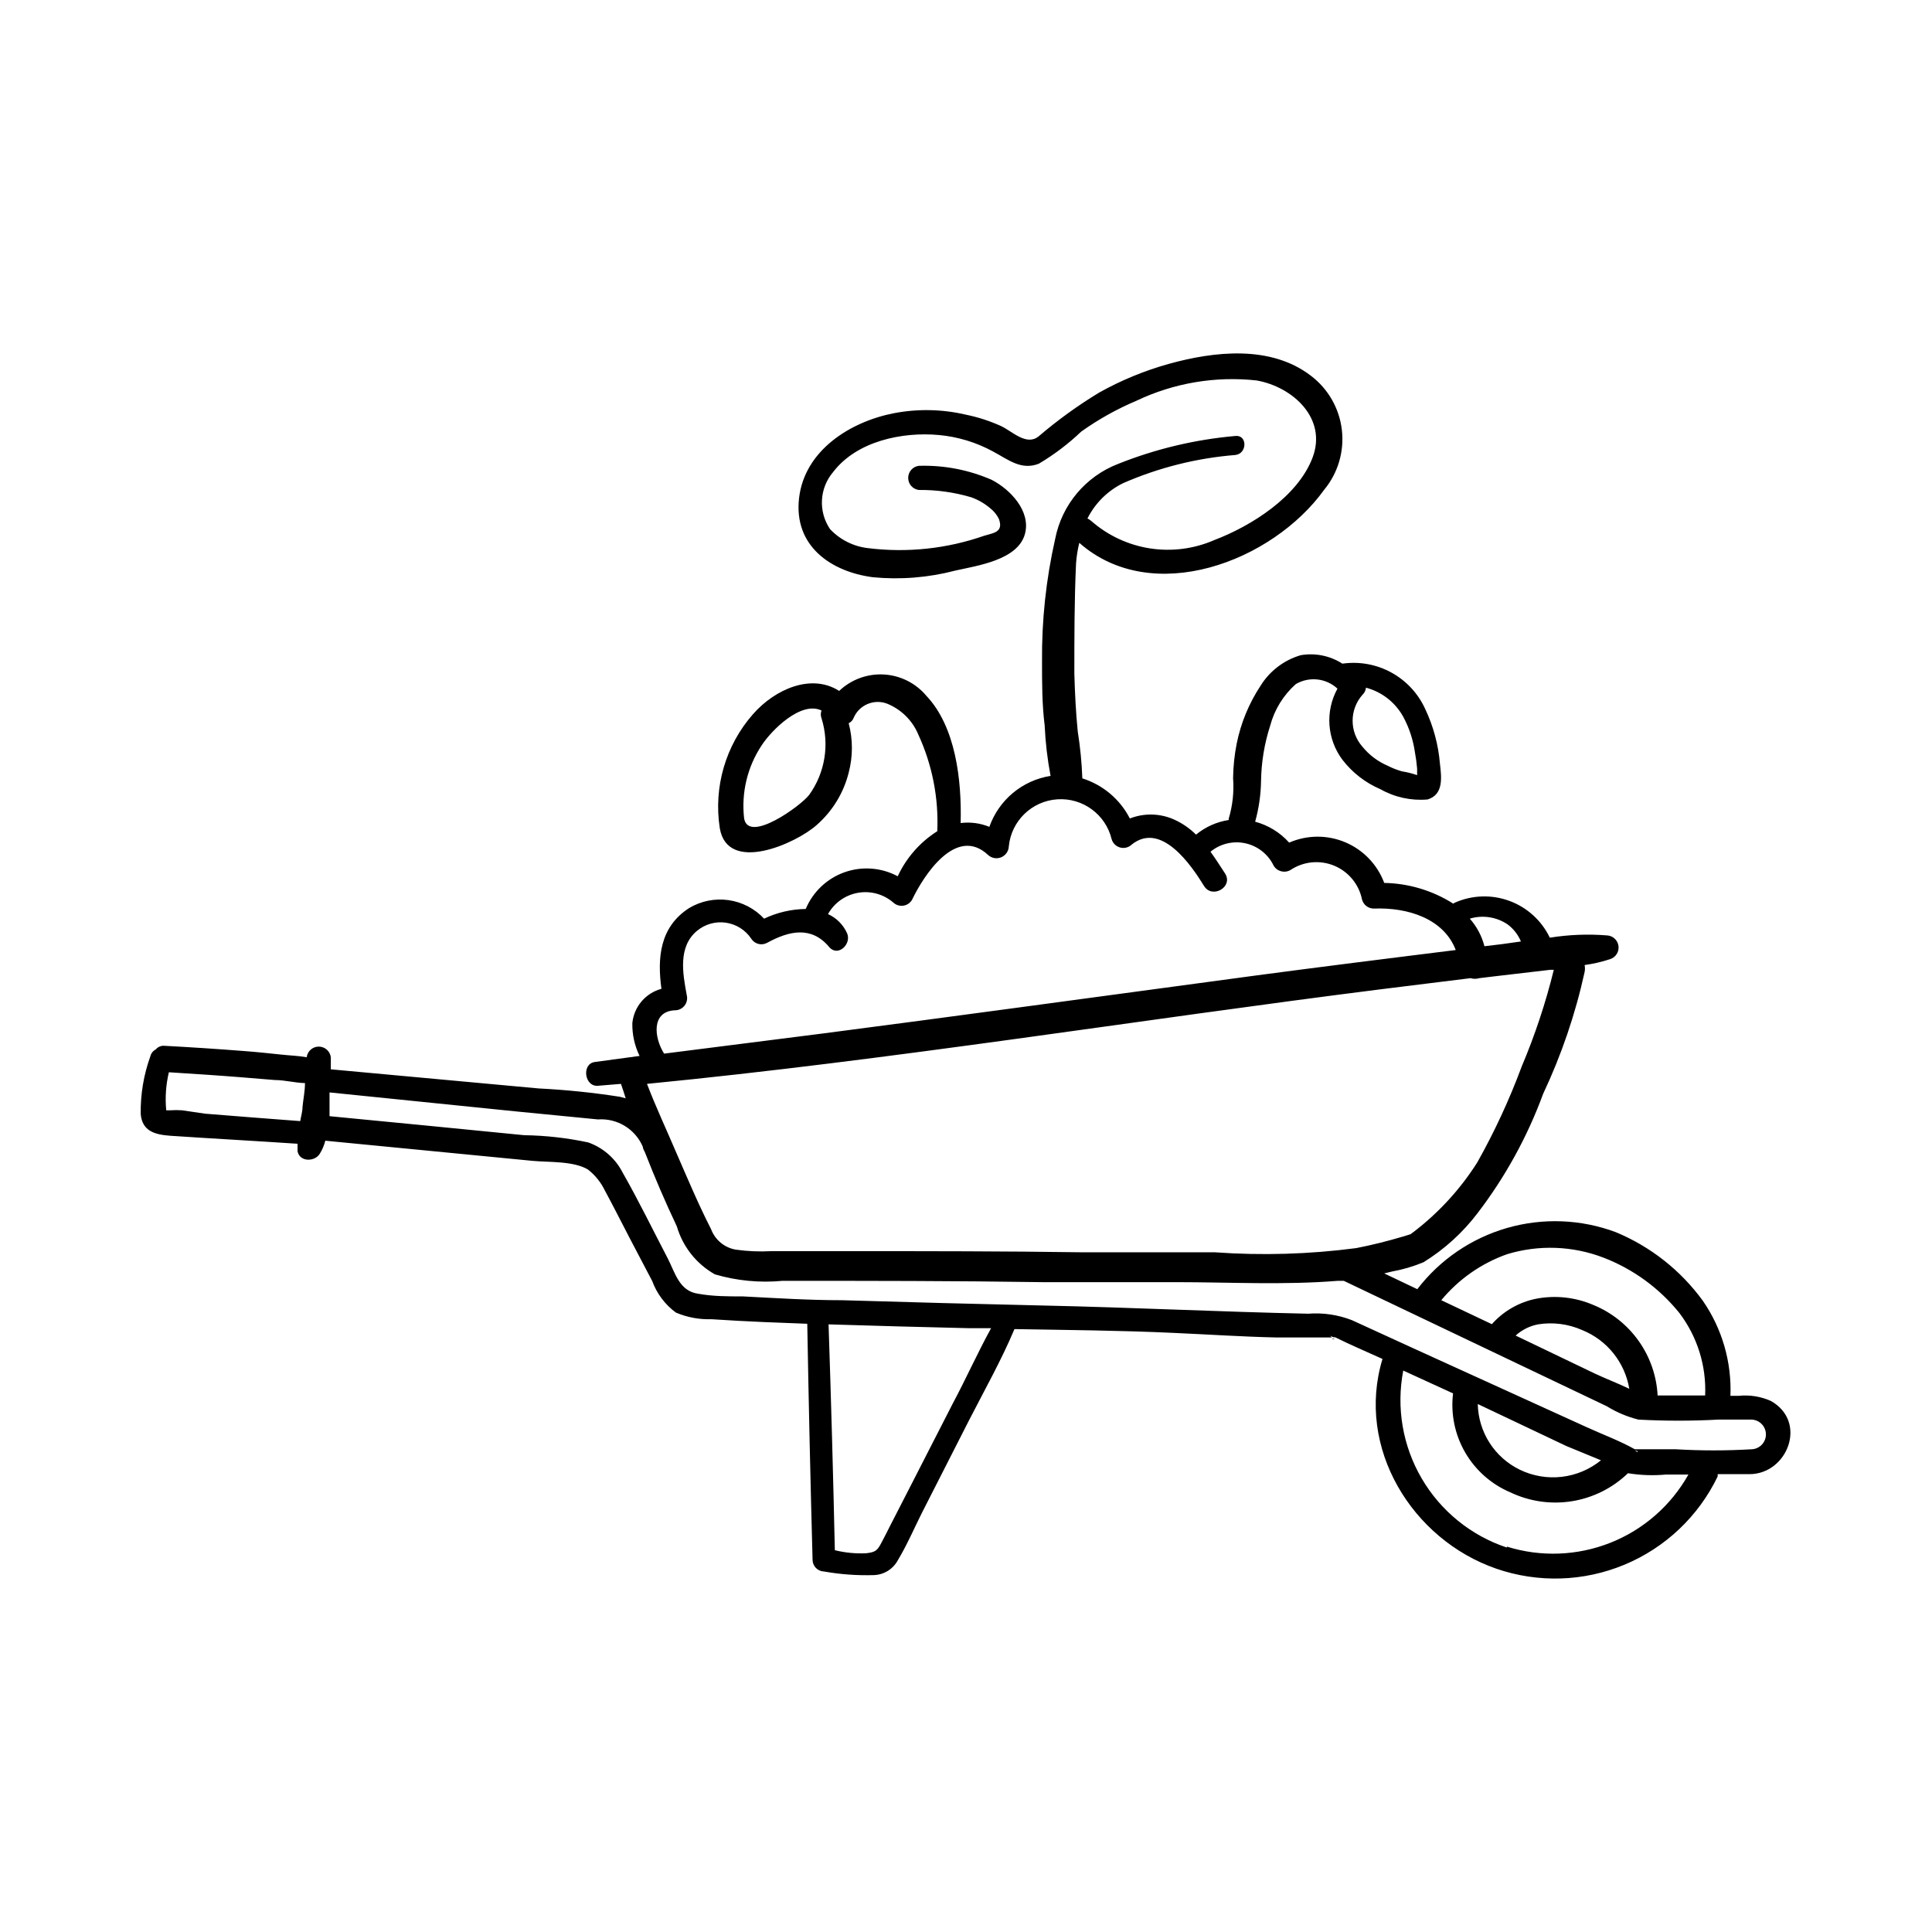 <?xml version="1.0" encoding="UTF-8"?>
<!-- Uploaded to: ICON Repo, www.svgrepo.com, Generator: ICON Repo Mixer Tools -->
<svg fill="#000000" width="800px" height="800px" version="1.1" viewBox="144 144 512 512" xmlns="http://www.w3.org/2000/svg">
 <g>
  <path d="m497.39 498.75h-0.453c0.402 0.301 0.754 0 0.855 0z"/>
  <path d="m540.51 559.71c11.078 3.828 23.176 3.457 33.996-1.051 10.82-4.504 19.609-12.824 24.695-23.387v-0.605h8.414c10.078 0 15.516-13.855 5.691-19.398l0.004 0.004c-2.684-1.203-5.641-1.672-8.566-1.359h-2.168 0.004c0.355-8.969-2.207-17.809-7.309-25.191-5.871-8.07-13.855-14.363-23.074-18.188-9.227-3.445-19.32-3.836-28.789-1.117-9.469 2.723-17.816 8.41-23.809 16.23l-8.766-4.18 2.066-0.504c2.871-0.516 5.676-1.344 8.363-2.469 5.527-3.418 10.375-7.824 14.309-13 7.352-9.609 13.211-20.277 17.383-31.637 4.856-10.305 8.539-21.121 10.98-32.246 0.129-0.613 0.129-1.246 0-1.863 2.293-0.316 4.551-0.84 6.75-1.562 1.5-0.473 2.438-1.953 2.227-3.508-0.211-1.555-1.512-2.734-3.082-2.789-5.043-0.402-10.117-0.199-15.113 0.605-2.164-4.523-6.008-8.02-10.711-9.75-4.707-1.734-9.902-1.559-14.48 0.48l-0.402 0.25c-5.477-3.477-11.805-5.375-18.289-5.492-1.809-4.848-5.531-8.738-10.297-10.758-4.766-2.019-10.148-1.992-14.895 0.078-2.402-2.684-5.535-4.606-9.016-5.543 0.98-3.512 1.504-7.133 1.562-10.781 0.074-4.977 0.891-9.918 2.418-14.66 1.137-4.266 3.5-8.102 6.801-11.031 3.543-2.07 8.023-1.582 11.031 1.207-1.613 2.934-2.348 6.273-2.117 9.613 0.234 3.344 1.422 6.547 3.43 9.23 2.633 3.422 6.102 6.113 10.074 7.809 3.793 2.148 8.152 3.098 12.496 2.719 4.332-1.309 3.68-5.945 3.273-9.523v0.004c-0.422-4.996-1.734-9.879-3.879-14.41-1.844-4.086-4.961-7.473-8.879-9.648-3.922-2.18-8.441-3.035-12.887-2.441h-0.25c-3.258-2.082-7.176-2.871-10.984-2.219-4.414 1.289-8.199 4.16-10.629 8.062-3.086 4.664-5.242 9.883-6.348 15.367-0.598 3.019-0.918 6.09-0.957 9.168 0.273 3.617-0.117 7.254-1.16 10.73-0.016 0.117-0.016 0.234 0 0.352-3.184 0.488-6.18 1.832-8.664 3.879-1.609-1.605-3.484-2.918-5.543-3.879-3.769-1.781-8.109-1.926-11.992-0.402-2.606-5.086-7.144-8.914-12.594-10.629-0.152-4.152-0.555-8.293-1.211-12.395-0.504-5.039-0.754-10.078-0.906-15.367 0-9.672 0-19.496 0.453-29.223v0.004c0.133-1.836 0.418-3.656 0.859-5.441 19.348 17.078 51.137 5.039 64.891-14.055v-0.004c3.664-4.426 5.359-10.16 4.691-15.867-0.664-5.707-3.637-10.895-8.219-14.359-10.629-8.16-25.543-6.5-37.684-3.125h-0.004c-6.426 1.797-12.617 4.348-18.438 7.609-5.664 3.434-11.039 7.328-16.07 11.637-3.176 2.469-6.801-1.258-9.773-2.719h-0.004c-3.012-1.383-6.172-2.414-9.418-3.074-6.25-1.469-12.738-1.605-19.047-0.402-11.539 2.215-23.73 9.824-25.191 22.52-1.461 12.695 8.465 19.496 19.547 20.957h0.004c7.336 0.703 14.738 0.105 21.863-1.762 5.793-1.309 16.523-2.769 18.438-9.672 1.664-6.047-3.879-11.84-8.766-14.359h0.004c-6.094-2.668-12.703-3.941-19.348-3.731-1.613 0.203-2.82 1.574-2.82 3.199s1.207 2.996 2.82 3.199c4.672-0.051 9.324 0.598 13.805 1.914 1.84 0.641 3.547 1.617 5.039 2.871 1 0.766 1.809 1.746 2.367 2.875 1.309 3.578-1.461 3.727-3.93 4.484-9.855 3.438-20.375 4.559-30.734 3.273-3.848-0.434-7.418-2.219-10.074-5.039-3.16-4.644-2.832-10.832 0.805-15.113 6.246-8.211 18.34-10.73 28.062-9.824 5.035 0.461 9.922 1.953 14.359 4.383 3.981 2.117 7.406 5.039 12.09 3.223 4.055-2.402 7.824-5.258 11.238-8.512 4.555-3.246 9.457-5.984 14.609-8.164 9.922-4.727 20.965-6.594 31.891-5.391 9.621 1.715 18.742 10.078 14.812 20.453-3.93 10.383-16.273 18.141-26.098 21.867-5.34 2.32-11.227 3.074-16.977 2.184-5.754-0.891-11.133-3.394-15.52-7.223-0.316-0.285-0.672-0.523-1.059-0.703 2.047-4.078 5.375-7.371 9.473-9.371 9.426-4.117 19.473-6.637 29.723-7.457 3.176-0.352 3.223-5.391 0-5.039-10.668 0.934-21.141 3.43-31.082 7.406-8.617 3.32-14.918 10.84-16.676 19.902-2.414 10.676-3.582 21.598-3.477 32.547 0 5.644 0 11.285 0.707 16.93l-0.004-0.004c0.203 4.465 0.723 8.91 1.562 13.301-3.672 0.578-7.117 2.141-9.973 4.516-2.856 2.379-5.016 5.484-6.25 8.988-2.406-0.984-5.027-1.332-7.609-1.008 0.301-11.387-1.309-25.543-9.117-33.754v-0.004c-2.82-3.344-6.898-5.375-11.266-5.613-4.367-0.238-8.641 1.34-11.809 4.356-7.305-4.684-16.93-0.555-22.824 6.144-7.277 8.27-10.504 19.344-8.816 30.23 2.066 12.191 20.152 4.082 25.645-0.805 4.191-3.66 7.164-8.512 8.516-13.906 1.133-4.293 1.133-8.809 0-13.102 0.602-0.281 1.07-0.785 1.309-1.41 1.461-3.434 5.379-5.102 8.867-3.777 3.731 1.512 6.707 4.449 8.262 8.16 3.699 8.027 5.43 16.816 5.039 25.645-4.566 2.891-8.207 7.035-10.48 11.941-4.34-2.328-9.465-2.711-14.109-1.062-4.641 1.648-8.371 5.184-10.273 9.727-3.82 0.051-7.586 0.926-11.035 2.57-2.488-2.664-5.812-4.398-9.426-4.914-3.609-0.512-7.289 0.227-10.422 2.094-7.859 5.039-8.465 13.301-7.356 21.41-4.203 1.129-7.273 4.738-7.711 9.07-0.062 3.016 0.594 6.004 1.918 8.715l-11.891 1.613c-3.527 0.504-2.719 6.602 0.855 6.297l6.098-0.504c0.453 1.258 0.855 2.519 1.258 3.828l-1.512-0.402c-7.144-1.117-14.34-1.855-21.562-2.215l-54.766-5.039h-0.301v-3.223-0.004c-0.203-1.609-1.574-2.82-3.199-2.82s-2.996 1.211-3.199 2.82c-2.215-0.402-4.535-0.453-6.75-0.707-3.324-0.352-6.648-0.707-10.078-0.957-6.918-0.539-13.82-0.992-20.707-1.359v0.004c-0.934-0.133-1.867 0.23-2.469 0.957-0.703 0.355-1.215 0.996-1.41 1.762-1.781 4.926-2.652 10.133-2.57 15.367 0.402 4.586 3.828 5.441 7.859 5.742 11.234 0.754 22.469 1.359 33.703 2.117v1.965c0.504 2.871 4.484 2.871 5.844 0.754h0.004c0.688-1.086 1.195-2.277 1.512-3.527l54.914 5.34c4.231 0.402 10.934 0 14.711 2.316v0.004c1.879 1.469 3.394 3.348 4.434 5.492 2.316 4.281 4.484 8.613 6.75 12.949l5.793 11.035 0.004-0.004c1.223 3.363 3.414 6.293 6.297 8.414 2.977 1.266 6.191 1.867 9.422 1.762 4.637 0.301 9.219 0.555 13.855 0.754l11.539 0.453c0.371 20.859 0.84 41.73 1.41 62.625h-0.004c0.055 1.648 1.375 2.973 3.023 3.023 4.371 0.773 8.812 1.094 13.25 0.957 2.676-0.098 5.094-1.617 6.348-3.981 2.367-3.93 4.231-8.262 6.297-12.395l12.594-24.738c4.082-7.961 8.516-15.82 11.992-24.082 14.055 0.25 28.164 0.352 42.168 1.008 9.07 0.402 18.086 1.008 27.156 1.211h14.812c-0.176-0.125-0.328-0.277-0.453-0.453 0.285 0.176 0.59 0.309 0.906 0.402h0.402c4.133 2.066 8.363 3.828 12.543 5.742-7.148 23.582 7.863 47.863 30.133 55.574zm-24.637-225.76c1.555 2.887 2.594 6.023 3.074 9.27 0.273 1.469 0.477 2.945 0.602 4.434v1.766c-1.309-0.457-2.66-0.793-4.027-1.008-1.324-0.379-2.606-0.883-3.832-1.512-2.59-1.117-4.871-2.848-6.648-5.039-3.445-3.918-3.445-9.785 0-13.703 0.543-0.5 0.883-1.184 0.957-1.914 4.207 1.109 7.773 3.894 9.875 7.707zm-157.44 20.707c-2.168 2.871-16.07 12.949-17.23 6.246-0.793-6.832 0.867-13.723 4.688-19.445 2.57-3.93 10.379-11.789 15.82-9.168v-0.004c-0.254 0.668-0.254 1.402 0 2.066 2.164 6.906 0.953 14.43-3.277 20.305zm184.9 199.46c-9.488-3.156-17.504-9.656-22.555-18.285-5.055-8.629-6.797-18.801-4.902-28.617l13.199 6.047v-0.004c-0.656 5.414 0.461 10.898 3.188 15.621 2.727 4.723 6.91 8.438 11.926 10.578 5.102 2.449 10.824 3.277 16.41 2.379 5.582-0.902 10.758-3.488 14.828-7.418 3.328 0.543 6.715 0.664 10.074 0.352h5.945c-4.617 8.219-11.914 14.598-20.672 18.074-8.762 3.473-18.449 3.836-27.441 1.023zm15.77-26.902 9.168 3.777c-2.969 2.414-6.562 3.934-10.363 4.379-3.801 0.449-7.648-0.199-11.098-1.859-3.293-1.59-6.078-4.059-8.055-7.137-1.973-3.078-3.055-6.641-3.129-10.293zm18.188 1.258c0.402 0 0.805 0 0.707 0.352zm-33.906-52.094c8.379-2.551 17.367-2.231 25.543 0.906 7.898 3.039 14.852 8.117 20.152 14.711 4.738 6.262 7.144 13.977 6.801 21.816h-12.594c-0.273-5.199-2.019-10.215-5.035-14.461-3.012-4.246-7.176-7.551-11.996-9.52-4.758-2.047-10.02-2.629-15.113-1.664-4.559 0.906-8.699 3.277-11.789 6.754l-13.402-6.352c4.602-5.566 10.625-9.781 17.434-12.191zm32.395 35.668c-3.023-1.461-6.246-2.672-9.117-4.031l-21.008-10.078-0.004 0.004c1.672-1.516 3.731-2.543 5.945-2.973 3.961-0.637 8.023-0.113 11.688 1.512 6.594 2.66 11.328 8.559 12.496 15.57zm-32.191-123.03c1.531 1.164 2.731 2.711 3.473 4.484l-5.039 0.707-4.637 0.555 0.004-0.004c-0.695-2.707-2.023-5.211-3.879-7.305 3.422-1.035 7.129-0.457 10.078 1.562zm-220.67 22.723c0.992-0.016 1.918-0.484 2.516-1.27 0.602-0.785 0.805-1.805 0.559-2.762-1.059-5.691-2.367-12.797 2.719-17.027h0.004c2.125-1.77 4.898-2.551 7.637-2.16 2.738 0.395 5.18 1.93 6.719 4.223 0.891 1.438 2.754 1.926 4.234 1.109 5.894-3.223 11.738-4.484 16.426 1.109 2.316 2.769 6.047-0.805 4.734-3.68-1.012-2.234-2.801-4.027-5.039-5.035 1.652-2.961 4.543-5.027 7.879-5.633 3.336-0.605 6.766 0.316 9.352 2.508 0.707 0.695 1.695 1.027 2.68 0.902 0.984-0.129 1.852-0.703 2.359-1.559 3.074-6.449 11.688-19.801 20.152-11.891 0.938 0.867 2.289 1.109 3.469 0.621 1.18-0.488 1.969-1.613 2.023-2.887 0.652-6.731 6.07-12.004 12.816-12.477 6.746-0.477 12.848 3.988 14.438 10.562 0.316 1.086 1.18 1.926 2.273 2.215 1.09 0.289 2.258-0.016 3.066-0.805 7.809-6.195 15.77 5.492 19.145 10.984 2.168 3.527 7.809 0.25 5.594-3.273-1.258-1.914-2.519-3.93-3.879-5.793v-0.004c2.578-2.125 5.992-2.949 9.258-2.231s6.019 2.898 7.469 5.91c0.918 1.559 2.926 2.074 4.484 1.156 3.418-2.277 7.75-2.707 11.551-1.141 3.801 1.566 6.57 4.922 7.391 8.949 0.371 1.445 1.684 2.445 3.176 2.422 8.969-0.352 18.488 2.672 21.664 10.984l-14.508 1.812c-16.93 2.117-33.855 4.281-50.785 6.602-34.16 4.586-68.266 9.27-102.43 13.703l-42.066 5.34c-2.672-4.184-3.481-11.238 2.918-11.488zm187.21-5.594 23.578-2.922h0.004c0.754 0.227 1.559 0.227 2.316 0l4.18-0.504 14.66-1.715h0.906l0.004 0.004c-2.152 8.758-5 17.332-8.516 25.641-3.258 8.777-7.199 17.285-11.789 25.445-4.512 7.094-10.242 13.34-16.93 18.438l-0.754 0.555-1.965 0.605c-4.082 1.211-8.262 2.266-12.445 3.074-12.406 1.625-24.949 2-37.434 1.105h-35.266c-20.605-0.301-40.758-0.301-60.91-0.301h-21.363 0.004c-3.148 0.168-6.305 0.035-9.422-0.402-3-0.516-5.496-2.59-6.551-5.441-3.375-6.602-6.246-13.453-9.168-20.152-2.57-6.047-5.441-12.141-7.809-18.34 64.938-6.348 129.88-16.926 194.67-25.09zm-317.9 32.094c-1.023-0.074-2.051-0.074-3.074 0h-1.105c-0.32-3.375-0.082-6.777 0.703-10.078 6.348 0.402 12.645 0.805 18.941 1.309l9.219 0.754c2.57 0 5.289 0.754 7.91 0.805 0 2.117-0.453 4.231-0.656 6.348 0 1.211-0.402 2.469-0.605 3.727-8.414-0.605-16.777-1.309-25.191-1.965zm204.3 77.637-10.832 21.16-5.844 11.387c-0.707 1.41-1.41 2.82-2.168 4.231-1.16 2.215-1.562 2.672-4.133 2.973-2.793 0.133-5.594-0.137-8.312-0.805-0.438-19.949-0.992-39.902-1.664-59.852 12.344 0.402 24.688 0.707 37.031 1.008h6.047c-3.629 6.598-6.648 13.398-10.125 19.898zm94.16-23.73c-23.375-0.504-46.754-1.664-70.129-2.168-17.836-0.402-35.652-0.875-53.453-1.41-8.766 0-17.48-0.555-26.199-1.008-3.93 0-8.012 0-11.891-0.707-5.039-0.707-6.098-5.594-8.113-9.473-3.93-7.508-7.609-15.113-11.891-22.621l0.004 0.004c-1.902-3.738-5.168-6.606-9.121-8.008-5.582-1.195-11.27-1.836-16.977-1.918l-26.098-2.57-25.492-2.469v-2.066-4.231l49.473 5.039 21.664 2.117c5.106-0.367 9.883 2.547 11.891 7.254 0 0.504 0.352 0.957 0.555 1.461 2.621 6.719 5.441 13.266 8.465 19.648h-0.004c1.578 5.383 5.191 9.941 10.078 12.695 5.816 1.707 11.902 2.289 17.938 1.715 22.922 0 45.898 0 68.871 0.352h35.266c14.309 0 28.719 0.805 42.977-0.352h1.613l69.727 33.25h-0.004c2.59 1.602 5.41 2.789 8.363 3.527 7.051 0.379 14.113 0.379 21.16 0h8.516c2.168-0.098 4.008 1.582 4.106 3.754 0.098 2.172-1.582 4.008-3.754 4.106-6.711 0.398-13.441 0.398-20.152 0h-10.078-0.754c-4.031-2.266-8.566-3.93-12.746-5.844l-46.047-20.957-16.172-7.406c-3.684-1.438-7.648-2.023-11.59-1.715z"/>
 </g>
</svg>